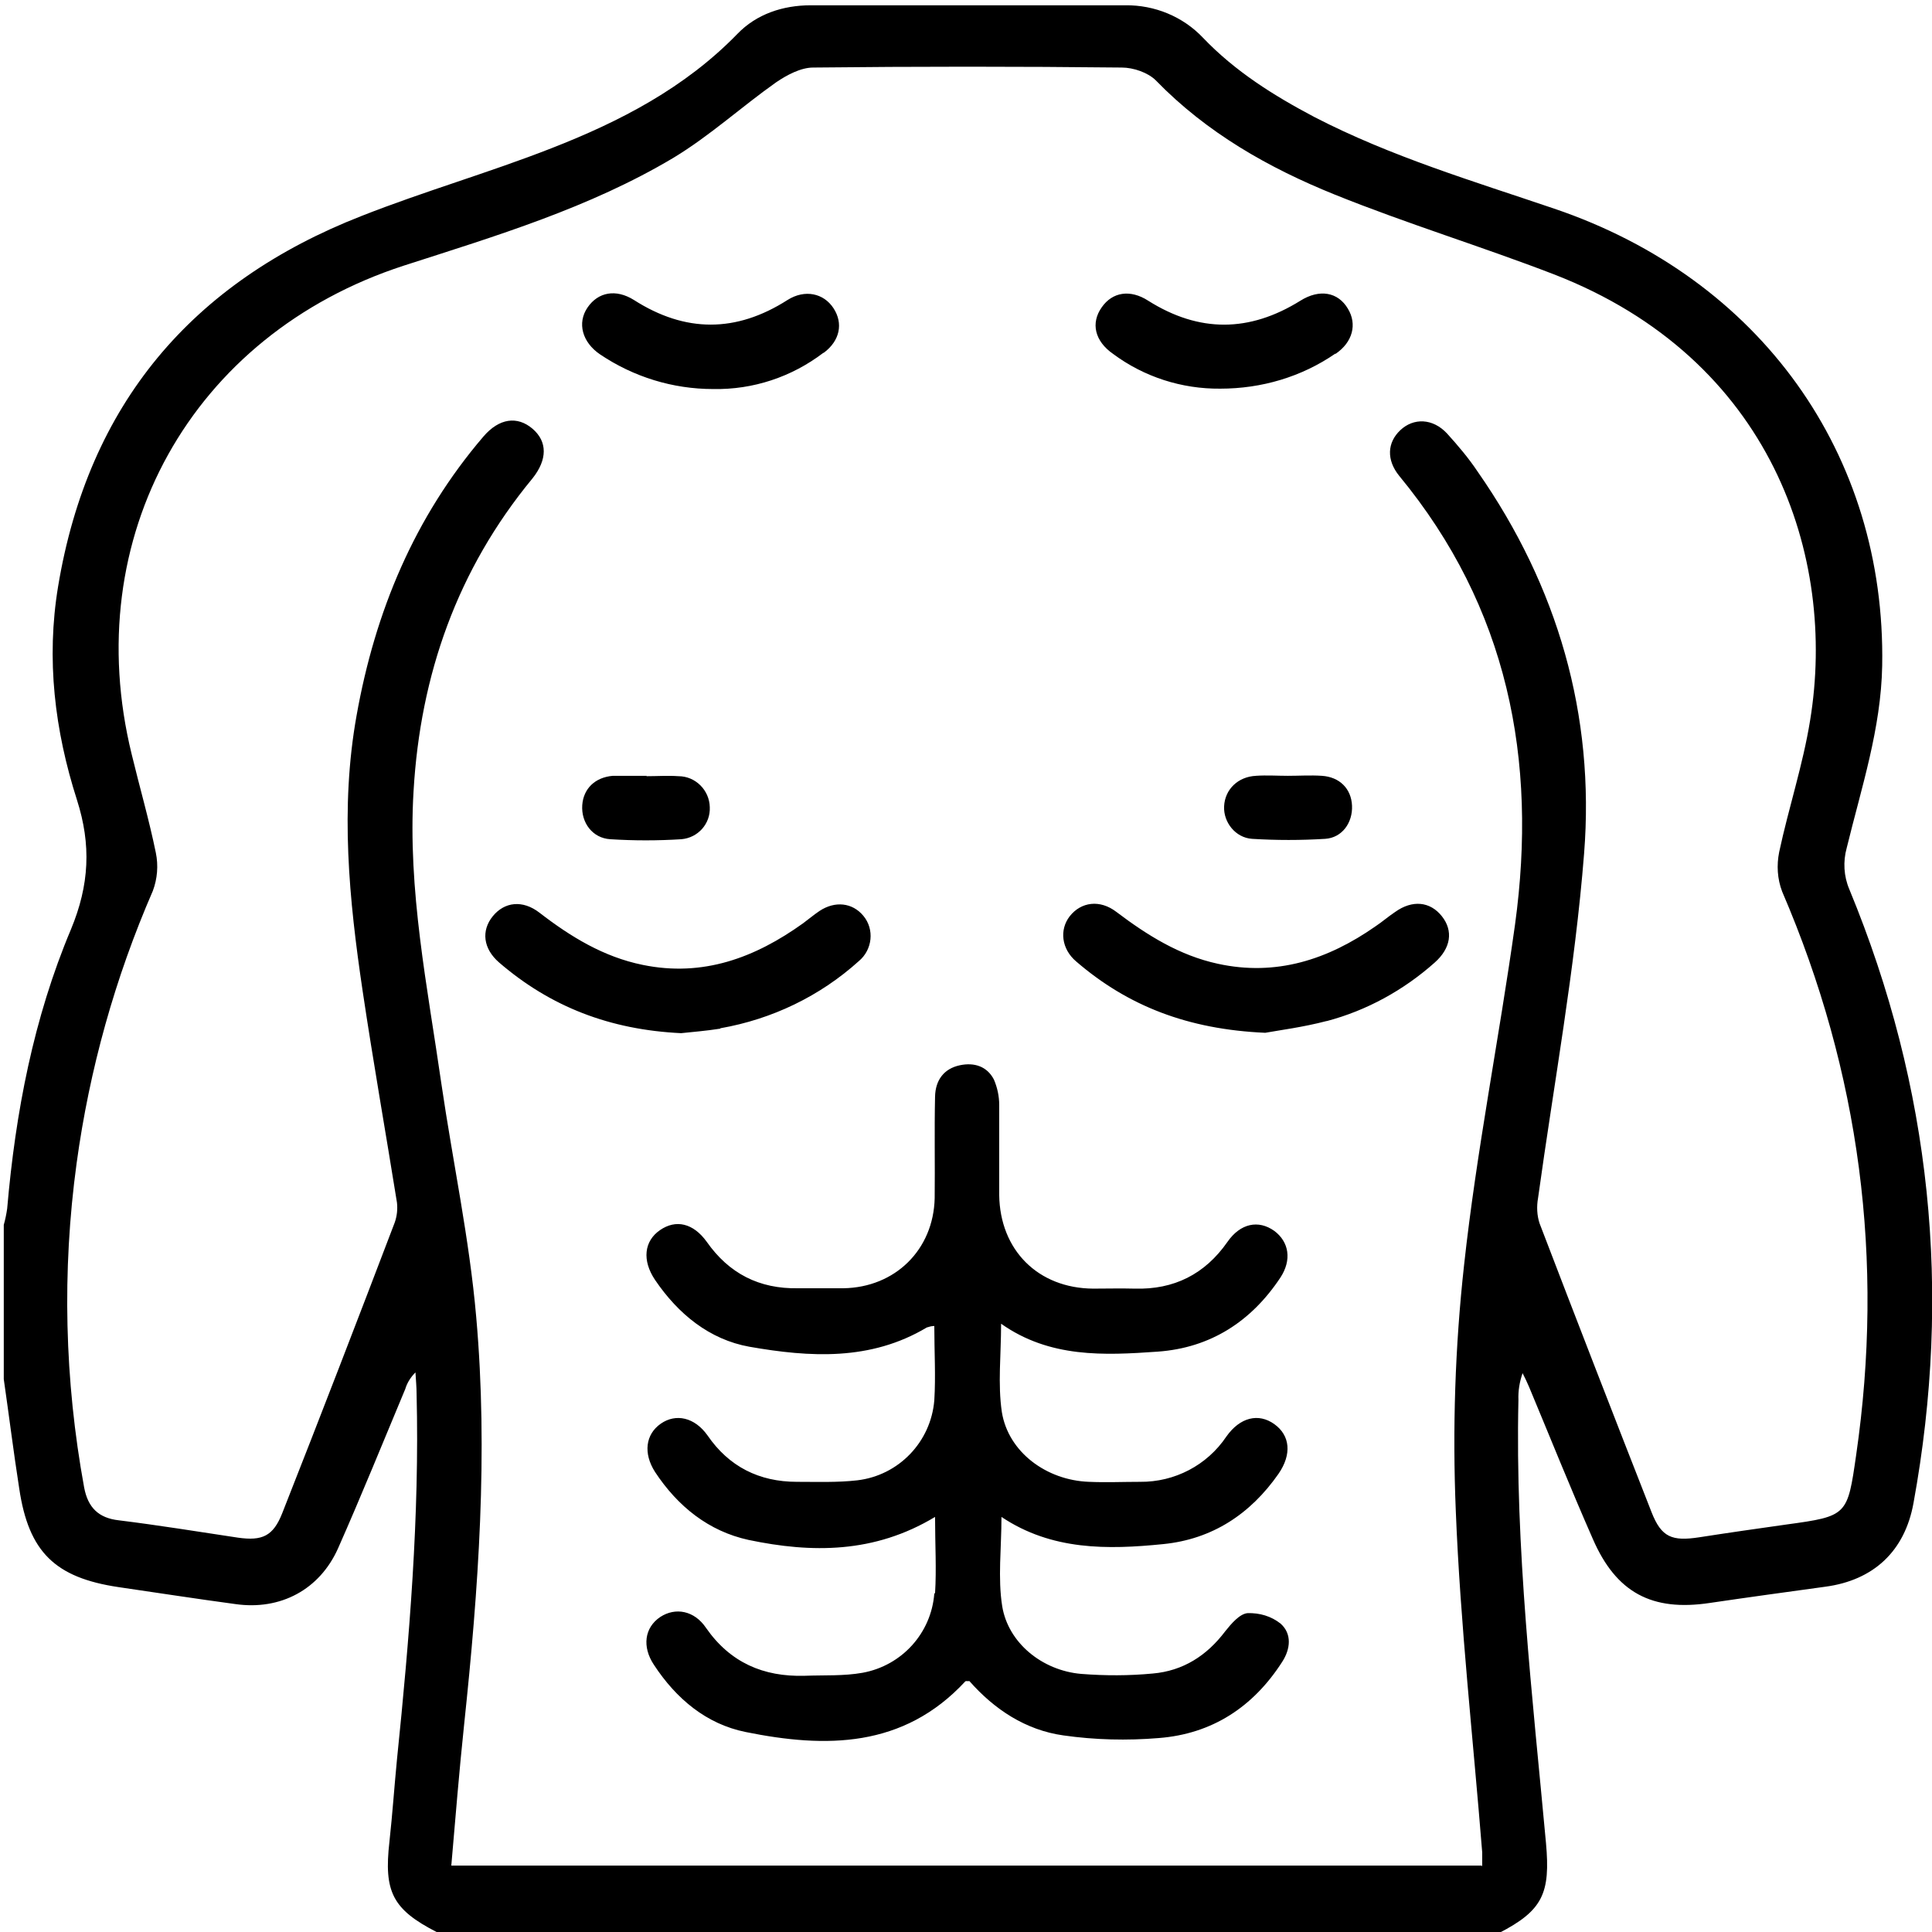 <svg xmlns="http://www.w3.org/2000/svg" id="Layer_1" data-name="Layer 1" viewBox="0 0 512 512"><defs><style>      .cls-1 {        fill: #000;        stroke-width: 0px;      }    </style></defs><path class="cls-1" d="M397,512H115.7c-11.7-6-14-10.7-12.5-23.9.8-7.3,1.3-14.6,2-21.8,3.3-32.2,6-64.5,5.2-96.9,0-1.9-.2-3.8-.3-5.7-1.2,1.2-2.2,2.7-2.7,4.4-5.9,14.1-11.6,28.2-17.8,42.2-4.9,11-15.3,16.5-27.2,14.8-10.4-1.4-20.7-3-31-4.5-16.8-2.5-23.8-9.3-26.3-26.1-1.5-9.6-2.7-19.3-4.1-29v-40.9c.4-1.4.7-2.9.9-4.3,2.2-25.5,7-50.5,16.9-74,4.9-11.8,5.4-22.4,1.6-34.3-5.9-18.4-8.2-37.3-5-56.6,8-48.2,35.4-80.6,80.5-98.2,16.5-6.5,33.6-11.4,50.2-17.9,18.2-7.1,35.4-16,49.3-30.3,5.1-5.3,12.1-7.6,19.5-7.6,27.8,0,55.5,0,83.3,0,7.8-.1,15.3,3,20.6,8.6,8.5,8.9,18.7,15.3,29.5,21,20.3,10.5,42.1,17,63.6,24.3,54.6,18.5,87.9,65.1,86.9,121.1-.3,16.7-5.5,32.3-9.4,48.3-1,3.6-.8,7.5.7,11,21.7,52.5,27.2,106.8,17,162.6-2.3,12.8-10.6,20.5-23.4,22.2-10.2,1.4-20.4,2.8-30.6,4.3-15.3,2.3-24.8-2.7-31-17-5.9-13.4-11.3-26.9-16.9-40.3-.5-1.2-1.1-2.4-1.7-3.6-.8,2.3-1.2,4.7-1.1,7.1-.9,39.3,3.7,78.3,7.3,117.4,1.2,13.3-.8,17.9-12.5,23.9ZM392.8,494.7c0-1.5,0-2.6,0-3.8-2.4-30.1-5.8-60.3-7-90.5-.9-21.7-.2-43.5,2.2-65.2,3.3-30.2,9.3-60.1,13.5-90.2,6-43.7-1.9-84-30.7-118.9-3.4-4.2-3.2-8.8.3-12.1s8.6-3.2,12.4.9c2.9,3.2,5.7,6.5,8.1,10.1,21.2,30.4,31.1,64.5,28.2,101.2-2.4,30.6-8,60.9-12.2,91.3-.4,2.2-.3,4.6.4,6.7,9.8,25.6,19.7,51.1,29.7,76.6,2.6,6.6,5.4,7.7,12.6,6.6,7.7-1.2,15.4-2.3,23.2-3.4,16.1-2.2,16.1-2.4,18.4-18.4,7.5-51.6,1-101.4-19.6-149.3-1.3-3.4-1.5-7-.8-10.5,2.5-11.7,6.3-23.1,8.2-34.9,7.1-43.3-10.1-95.8-67.9-118.2-19.2-7.4-38.9-13.4-58-21.1-17.6-7.1-34-16.4-47.5-30.3-2.1-2.1-6-3.4-9-3.4-27.3-.3-54.5-.3-81.8,0-3.3,0-7,2-9.8,3.9-9.2,6.5-17.6,14.2-27.2,20-22.3,13.3-47,20.7-71.5,28.6-56.3,18.3-86.2,72.1-72.1,129.5,2.1,8.7,4.6,17.3,6.4,26.1.7,3.4.4,6.9-.8,10.1-10,23-16.8,47.3-20.2,72.2-3.9,28.6-3.2,57.5,2,85.9,1,5.3,3.8,8.1,9.2,8.7,10.5,1.3,21,3,31.6,4.6,6.4.9,9.3-.4,11.7-6.5,10.1-25.6,20-51.3,29.8-77,.6-1.7.8-3.5.6-5.3-3-18.7-6.3-37.3-9.1-56.1-3.6-24.2-6-48.5-1.6-73,4.9-27.5,15.3-52.5,33.6-73.9,4.2-4.9,9-5.5,13-2.1s4,8.2,0,13.2c-19.9,24.1-29.7,52-31.5,82.8-1.6,26.3,3.7,52,7.4,77.8,3,20.5,7.4,40.9,9.2,61.6,3.2,36.1.6,72.1-3.2,108-1.3,12.3-2.3,24.7-3.4,37.4h273.1ZM247.6,422.3c-.8,10.5-8.6,19.1-19,21-5,.9-10.2.6-15.4.8-10.9.3-19.7-3.5-26.1-12.7-3.1-4.6-8.1-5.5-12.1-2.9-4.2,2.8-4.9,7.9-1.7,12.7,5.9,9,13.9,15.7,24.3,17.8,21.2,4.3,41.8,4.3,58.2-13.4.2-.2.6,0,1.1-.1,6.6,7.5,14.9,13,24.9,14.4,8.4,1.2,16.9,1.4,25.3.7,14.1-1.1,25-8.2,32.7-20.2,2.2-3.4,2.6-7.4-.4-10.1-2.5-2-5.6-2.9-8.8-2.8-2.1.2-4.3,2.8-5.9,4.8-4.9,6.5-11.2,10.5-19.2,11.2-6.3.6-12.6.6-19,.1-10.3-.9-19.3-8.2-20.9-17.9-1.2-7.5-.2-15.4-.2-23.7,13.3,8.9,28.1,8.7,42.9,7.2,13-1.3,23.1-8,30.5-18.6,3.6-5.2,3.1-10.2-1.1-13.2-4.2-3-9.1-1.8-12.7,3.3-5.1,7.6-13.7,12.1-22.9,12-4.5,0-9,.2-13.5,0-11.3-.4-21.4-7.9-23.1-18.5-1.1-7.4-.2-15.1-.2-23.4,12.9,9.1,27.3,8.4,41.5,7.4,14-1,24.8-8,32.5-19.6,3.1-4.7,2.3-9.5-1.6-12.4-4.2-3-9-2-12.4,2.9-6,8.6-14.2,12.7-24.6,12.4-3.7-.1-7.3,0-11,0-14.6-.1-24.7-10.2-24.9-24.8,0-8,0-16,0-23.9,0-2.3-.5-4.6-1.4-6.7-1.8-3.5-5.2-4.6-9-3.8-4.3.9-6.5,4-6.6,8.3-.2,9,0,18-.1,26.9-.3,13.7-10.5,23.7-24.2,23.9-4,0-8,0-12,0-10.3.2-18.3-3.9-24.2-12.3-3.6-5-8.2-6-12.4-3.1-4.2,2.9-4.8,8-1.3,13.2,6.1,9,14.4,15.8,25,17.7,16,2.8,32.1,3.8,47-5.1.6-.2,1.3-.4,2-.4,0,6.8.4,13.3,0,19.7-.9,11-9.4,19.9-20.4,21.2-5.2.6-10.6.4-16,.4-10,0-18-4-23.7-12.3-3.4-4.8-8.4-5.9-12.4-3.1s-4.7,7.8-1.5,12.8c6,9.1,14.2,15.7,24.8,18,16.7,3.5,33.3,3.6,49.4-6.1,0,7.3.4,13.8,0,20.2ZM351.6,270.6c10.6-2.8,20.4-8.2,28.6-15.5,4.3-3.8,5-8.4,1.9-12.3s-7.8-4.4-12.4-1.1c-1.8,1.2-3.4,2.6-5.2,3.8-12.6,8.8-26.3,13.3-41.8,9.9-10.1-2.2-18.6-7.5-26.8-13.7-4.4-3.4-9.4-2.7-12.4,1.1-2.8,3.6-2.2,8.7,1.7,12,13.7,11.8,29.6,18,50.1,18.9,3.9-.7,10.1-1.5,16.2-3.1ZM190.9,272.5c13.7-2.4,26.4-8.5,36.7-17.8,3.6-3,4.2-8.4,1.2-12-2.9-3.5-7.5-4-11.6-1.3-1.5,1-2.9,2.2-4.4,3.3-12.7,9.1-26.5,14.3-42.5,11-10.3-2.1-19-7.4-27.3-13.8-4.5-3.5-9.3-2.9-12.4.9s-2.6,8.6,1.7,12.3c13.6,11.7,29.3,17.8,48.2,18.7,2.8-.3,6.6-.6,10.4-1.2ZM353.9,93.8c4.6-3.1,5.8-7.9,3.3-12-2.6-4.4-7.5-5.3-12.6-2.1-13.5,8.4-26.8,8.5-40.3,0-4.8-3.1-9.5-2.3-12.3,1.7-3,4.2-1.9,9,3,12.4,8.2,6.1,18.2,9.3,28.4,9.2,10.9,0,21.5-3.1,30.5-9.3h0ZM218.3,93.5c4.3-3.2,5.2-7.8,2.6-11.8s-7.6-5.1-12.2-2.2c-13.6,8.7-27.1,8.7-40.7,0-4.8-3-9.5-2.1-12.3,2s-1.4,9.2,3.3,12.4c8.9,6,19.3,9.2,30,9.2,10.6.2,20.8-3.2,29.2-9.6h0ZM171.4,205.6h-9c-4.7.4-7.8,3.4-8.1,7.8-.3,4.6,2.7,8.7,7.4,9,6.3.4,12.6.4,18.9,0,4.4-.4,7.7-4.1,7.5-8.5-.1-4.5-3.8-8.2-8.3-8.2-2.8-.2-5.6,0-8.5,0h0ZM332.9,205.6c-4.8.2-8.3,3.6-8.5,8.1-.2,4.2,3,8.3,7.4,8.6,6.5.4,12.9.4,19.4,0,4.5-.3,7.3-4.3,7.1-8.8s-3.3-7.6-8-7.9c-3-.2-6,0-9,0-2.8,0-5.6-.2-8.5,0h0Z"></path></svg>